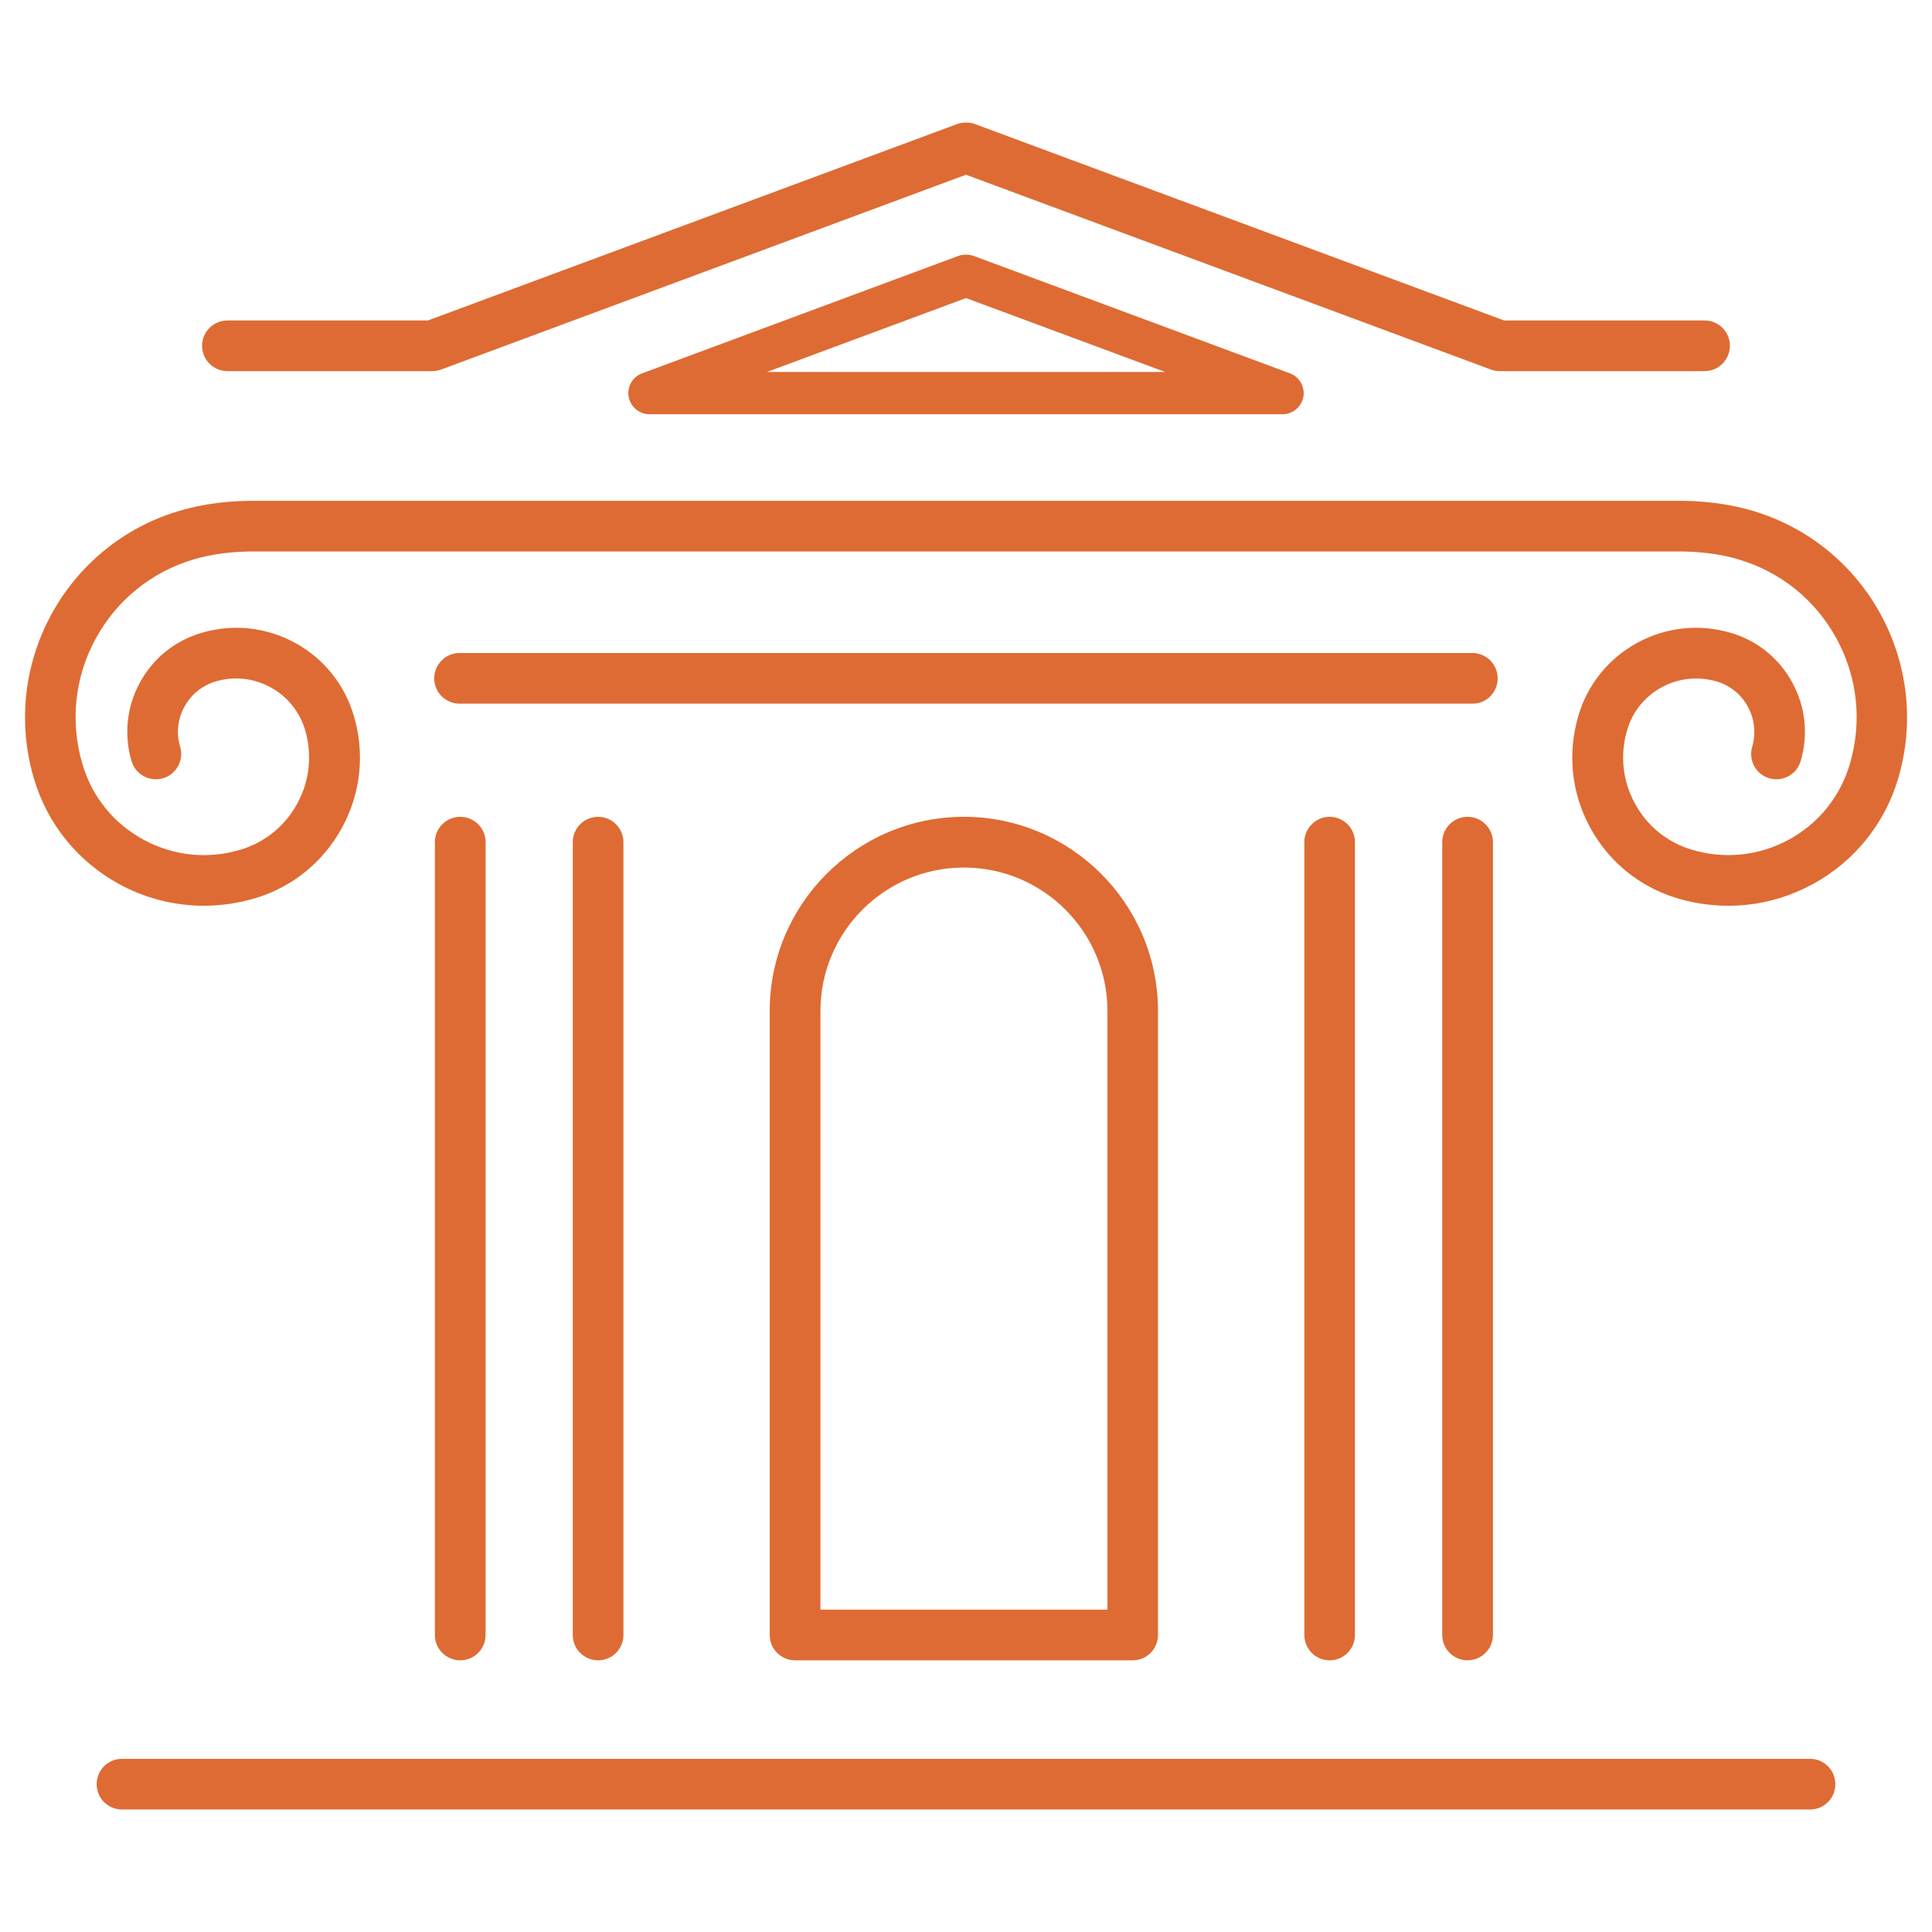 <?xml version="1.0" encoding="utf-8"?>
<!-- Generator: Adobe Illustrator 16.0.0, SVG Export Plug-In . SVG Version: 6.00 Build 0)  -->
<!DOCTYPE svg PUBLIC "-//W3C//DTD SVG 1.1//EN" "http://www.w3.org/Graphics/SVG/1.1/DTD/svg11.dtd">
<svg version="1.1" id="Calque_1" xmlns="http://www.w3.org/2000/svg" xmlns:xlink="http://www.w3.org/1999/xlink" x="0px" y="0px"
	 width="32px" height="32px" viewBox="0 0 32 32" enable-background="new 0 0 32 32" xml:space="preserve">
<g>
	<g>
		<path fill="#FF8E1D" d="M-2105.344,1717.151h-18.168l17.098-40.428h11.578L-2105.344,1717.151z M-2076.494,1717.151h-18.164
			l17.094-40.428h11.577L-2076.494,1717.151z"/>
		<path fill="#FF8E1D" d="M-1970.004,1676.724v13.18h-33.835v110.949h-16.206v-110.949h-34.014v-13.18H-1970.004z"/>
		<path fill="#FF8E1D" d="M-1950.057,1725.433c4.033-7.535,9.588-13.385,16.652-17.539c7.062-4.156,14.93-6.236,23.596-6.236
			c8.55,0,15.967,1.842,22.263,5.521c6.291,3.682,10.977,8.311,14.065,13.893v-17.813h16.385v97.594h-16.385v-18.164
			c-3.207,5.699-7.986,10.418-14.333,14.154c-6.356,3.742-13.746,5.611-22.173,5.611c-8.666,0-16.502-2.137-23.507-6.408
			c-7.009-4.277-12.53-10.268-16.563-17.986c-4.037-7.719-6.056-16.502-6.056-26.361
			C-1956.112,1741.728-1954.094,1732.972-1950.057,1725.433z M-1877.932,1732.644c-2.967-5.455-6.976-9.643-12.022-12.555
			c-5.047-2.906-10.597-4.361-16.647-4.361c-6.057,0-11.577,1.424-16.563,4.273c-4.986,2.85-8.967,7.008-11.935,12.469
			c-2.967,5.459-4.45,11.873-4.45,19.229c0,7.484,1.483,13.982,4.45,19.502c2.968,5.521,6.948,9.738,11.935,12.645
			c4.985,2.91,10.506,4.365,16.563,4.365c6.051,0,11.601-1.455,16.647-4.365c5.047-2.906,9.056-7.123,12.022-12.645
			c2.968-5.52,4.451-11.957,4.451-19.322C-1873.48,1744.521-1874.964,1738.108-1877.932,1732.644z"/>
		<path fill="#FF8E1D" d="M-1767.248,1707.179c6.348,3.682,11.065,8.311,14.154,13.893v-17.813h16.384v99.73
			c0,8.906-1.9,16.83-5.699,23.773c-3.799,6.949-9.23,12.381-16.295,16.295c-7.065,3.92-15.286,5.879-24.661,5.879
			c-12.826,0-23.512-3.029-32.056-9.084c-8.549-6.053-13.596-14.305-15.14-24.752h16.027c1.783,5.936,5.459,10.715,11.041,14.334
			c5.578,3.619,12.291,5.432,20.127,5.432c8.901,0,16.174-2.789,21.812-8.371c5.639-5.582,8.46-13.418,8.46-23.506v-20.479
			c-3.207,5.699-7.953,10.445-14.244,14.248c-6.295,3.799-13.656,5.695-22.084,5.695c-8.666,0-16.534-2.137-23.596-6.408
			c-7.064-4.277-12.619-10.268-16.652-17.986c-4.037-7.719-6.056-16.502-6.056-26.361c0-9.971,2.019-18.727,6.056-26.266
			c4.033-7.535,9.588-13.385,16.652-17.539c7.062-4.156,14.93-6.236,23.596-6.236
			C-1780.994,1701.657-1773.605,1703.499-1767.248,1707.179z M-1757.545,1732.644c-2.967-5.455-6.976-9.643-12.022-12.555
			c-5.047-2.906-10.597-4.361-16.647-4.361c-6.057,0-11.577,1.424-16.563,4.273c-4.986,2.85-8.967,7.008-11.935,12.469
			c-2.967,5.459-4.45,11.873-4.45,19.229c0,7.484,1.483,13.982,4.45,19.502c2.968,5.521,6.948,9.738,11.935,12.645
			c4.985,2.91,10.506,4.365,16.563,4.365c6.051,0,11.601-1.455,16.647-4.365c5.047-2.906,9.056-7.123,12.022-12.645
			c2.968-5.52,4.451-11.957,4.451-19.322C-1753.094,1744.521-1754.577,1738.108-1757.545,1732.644z"/>
		<path fill="#FF8E1D" d="M-1693.081,1669.067v131.785h-16.207v-131.785H-1693.081z"/>
		<path fill="#FF8E1D" d="M-1664.942,1684.208c-2.141-2.141-3.205-4.752-3.205-7.84c0-3.086,1.064-5.695,3.205-7.836
			c2.137-2.137,4.746-3.201,7.836-3.201c2.967,0,5.488,1.064,7.568,3.201c2.074,2.141,3.117,4.75,3.117,7.836
			c0,3.088-1.043,5.699-3.117,7.84c-2.08,2.137-4.602,3.201-7.568,3.201C-1660.196,1687.409-1662.805,1686.345-1664.942,1684.208z
			 M-1649.27,1703.259v97.594h-16.207v-97.594H-1649.27z"/>
		<path fill="#FF8E1D" d="M-1545.272,1712.255c7.361,7.182,11.041,17.543,11.041,31.074v57.523h-16.027v-55.205
			c0-9.736-2.432-17.188-7.301-22.352s-11.516-7.746-19.947-7.746c-8.545,0-15.342,2.672-20.389,8.014s-7.568,13.117-7.568,23.328
			v53.961h-16.207v-97.594h16.207v13.893c3.205-4.986,7.568-8.842,13.088-11.572c5.521-2.732,11.605-4.1,18.254-4.1
			C-1562.249,1701.479-1552.633,1705.071-1545.272,1712.255z"/>
		<path fill="#FF8E1D" d="M-1419.186,1758.112h-78.004c0.592,9.615,3.887,17.127,9.883,22.529
			c5.996,5.404,13.268,8.104,21.816,8.104c7.004,0,12.85-1.635,17.545-4.9c4.684-3.264,7.98-7.625,9.881-13.09h17.451
			c-2.611,9.381-7.836,17.01-15.672,22.887c-7.834,5.873-17.572,8.813-29.205,8.813c-9.258,0-17.539-2.076-24.844-6.23
			c-7.301-4.154-13.029-10.064-17.184-17.723c-4.16-7.656-6.234-16.529-6.234-26.623c0-10.09,2.02-18.934,6.057-26.535
			c4.033-7.596,9.703-13.445,17.008-17.539c7.301-4.1,15.699-6.146,25.197-6.146c9.262,0,17.455,2.02,24.576,6.057
			c7.123,4.037,12.615,9.588,16.475,16.652c3.854,7.061,5.789,15.047,5.789,23.953
			C-1418.651,1751.407-1418.831,1754.671-1419.186,1758.112z M-1439.491,1728.995c-2.732-4.455-6.441-7.836-11.127-10.15
			c-4.695-2.318-9.887-3.473-15.586-3.473c-8.193,0-15.164,2.609-20.926,7.834c-5.76,5.227-9.051,12.465-9.881,21.729h61.617
			C-1435.393,1738.761-1436.758,1733.446-1439.491,1728.995z"/>
		<path fill="#FF8E1D" d="M-1254.102,1676.724v124.129h-16.205v-56.275h-63.221v56.275h-16.205v-124.129h16.205v54.496h63.221
			v-54.496H-1254.102z"/>
		<path fill="#FF8E1D" d="M-1137.993,1758.112h-78.002c0.592,9.615,3.887,17.127,9.883,22.529
			c5.994,5.404,13.268,8.104,21.816,8.104c7.004,0,12.85-1.635,17.543-4.9c4.686-3.264,7.982-7.625,9.883-13.09h17.451
			c-2.611,9.381-7.836,17.01-15.672,22.887c-7.836,5.873-17.572,8.813-29.205,8.813c-9.258,0-17.539-2.076-24.846-6.23
			c-7.299-4.154-13.027-10.064-17.182-17.723c-4.16-7.656-6.234-16.529-6.234-26.623c0-10.09,2.018-18.934,6.055-26.535
			c4.033-7.596,9.705-13.445,17.01-17.539c7.301-4.1,15.699-6.146,25.197-6.146c9.262,0,17.455,2.02,24.576,6.057
			c7.123,4.037,12.615,9.588,16.475,16.652c3.854,7.061,5.787,15.047,5.787,23.953
			C-1137.458,1751.407-1137.635,1754.671-1137.993,1758.112z M-1158.297,1728.995c-2.732-4.455-6.439-7.836-11.125-10.15
			c-4.695-2.318-9.889-3.473-15.588-3.473c-8.191,0-15.164,2.609-20.924,7.834c-5.76,5.227-9.051,12.465-9.883,21.729h61.619
			C-1154.198,1738.761-1155.565,1733.446-1158.297,1728.995z"/>
		<path fill="#FF8E1D" d="M-1087.684,1706.108c5.283-3.084,11.723-4.629,19.324-4.629v16.742h-4.271
			c-18.17,0-27.248,9.854-27.248,29.563v53.068h-16.207v-97.594h16.207v15.854
			C-1097.03,1713.53-1092.965,1709.198-1087.684,1706.108z"/>
		<path fill="#FF8E1D" d="M-961.151,1758.112h-78.004c0.592,9.615,3.889,17.127,9.883,22.529c5.996,5.404,13.268,8.104,21.816,8.104
			c7.004,0,12.85-1.635,17.545-4.9c4.686-3.264,7.98-7.625,9.883-13.09h17.449c-2.609,9.381-7.836,17.01-15.67,22.887
			c-7.836,5.873-17.572,8.813-29.207,8.813c-9.258,0-17.539-2.076-24.844-6.23c-7.301-4.154-13.027-10.064-17.184-17.723
			c-4.158-7.656-6.234-16.529-6.234-26.623c0-10.09,2.02-18.934,6.057-26.535c4.033-7.596,9.703-13.445,17.01-17.539
			c7.299-4.1,15.697-6.146,25.195-6.146c9.264,0,17.455,2.02,24.578,6.057c7.121,4.037,12.613,9.588,16.473,16.652
			c3.855,7.061,5.789,15.047,5.789,23.953C-960.616,1751.407-960.795,1754.671-961.151,1758.112z M-981.456,1728.995
			c-2.732-4.455-6.441-7.836-11.127-10.15c-4.695-2.318-9.887-3.473-15.586-3.473c-8.193,0-15.164,2.609-20.924,7.834
			c-5.762,5.227-9.053,12.465-9.883,21.729h61.617C-977.358,1738.761-978.723,1733.446-981.456,1728.995z"/>
		<path fill="#FF8E1D" d="M-936.758,1676.724h17.986l-17.094,40.428h-11.398L-936.758,1676.724z M-907.909,1676.724h17.986
			l-17.094,40.428h-11.578L-907.909,1676.724z"/>
	</g>
	<g>
		<path fill="#6D3164" d="M-2333.287,1468.267l22.107-0.764l3.049,64.801l-11.816,0.383l10.674,52.225l-63.659,12.959
			l-12.959-62.133l-72.81,3.43l-16.01,76.238l-63.656-12.961l12.577-59.848l-27.063,1.145l-3.051-65.184l43.839-1.906
			l58.703-280.936h63.657L-2333.287,1468.267z M-2399.234,1471.313l-22.49-109.02l-23.252,111.307L-2399.234,1471.313z"/>
		<path fill="#6D3164" d="M-2273.832,1215.917c-12.961,3.051-25.541,7.244-38.121,12.199l-24.396-60.227
			c37.358-15.25,78.527-23.637,117.409-23.637c92.628,0,174.585,46.127,174.585,152.098c0,85.387-54.893,125.029-113.977,141.801
			l125.029,67.852l-31.256,57.178l-136.467-73.949l3.812,134.939l-65.184,1.906L-2273.832,1215.917z M-2109.158,1296.351
			c0-45.363-25.541-70.904-60.99-81.195c-12.198-3.432-25.16-5.719-38.882-6.098l4.954,173.059
			C-2159.096,1376.78-2109.158,1358.483-2109.158,1296.351z"/>
		<path fill="#6D3164" d="M-2036.361,1219.729l0.76-65.184l255.398,3.051l-1.145,65.184l-92.628-1.145l-5.338,365.182l-64.802-0.764
			l5.338-365.18L-2036.361,1219.729z"/>
		<path fill="#6D3164" d="M-1576.286,1170.177l64.801,1.906l-10.289,366.322h127.697v65.182h-194.789L-1576.286,1170.177z"/>
		<path fill="#6D3164" d="M-1125.729,1366.487v10.293c0,113.977-37.736,193.645-137.99,193.645
			c-112.834,0-157.813-87.291-157.813-203.555s41.93-203.557,147.52-203.557
			C-1168.803,1163.313-1127.635,1248.319-1125.729,1366.487z M-1356.729,1366.87c0,75.094,19.82,138.371,93.01,138.371
			c33.924,0,52.984-18.297,62.514-46.504c8.006-23.637,10.674-52.225,10.674-84.244v-6.859
			c-1.523-76.24-15.627-139.137-83.48-139.137C-1341.864,1228.497-1356.729,1292.536-1356.729,1366.87z"/>
		<path fill="#6D3164" d="M-878.731,1515.151c-15.629,36.596-40.408,59.086-72.045,59.086
			c-105.971,0-135.322-150.57-136.084-211.943v-4.574c0-59.846,15.246-118.93,43.453-157.43
			c23.254-31.641,55.273-50.697,94.918-50.697c68.996,0,100.633,41.547,113.977,91.104c7.623,27.443,9.146,57.178,9.146,81.193
			h-65.184c0-19.061-0.76-42.313-6.48-63.66c-6.479-23.252-19.82-43.453-51.459-43.453c-23.635,0-40.023,16.391-51.461,38.5
			c-14.486,28.207-21.727,65.184-21.727,102.537v5.717c0.381,39.646,8.004,78.91,24.395,108.641
			c12.199,22.49,28.973,39.264,52.605,39.264c27.443,0,40.404-16.391,47.268-36.213c3.049-9.531,5.336-19.822,6.859-30.494
			l-78.523,2.666l-2.287-64.803l181.445-6.48l2.289,65.184l-32.402,1.146l15.246,166.197l-64.801,5.717L-878.731,1515.151z"/>
		<path fill="#6D3164" d="M-457.532,1366.487v10.293c0,113.977-37.736,193.645-137.99,193.645
			c-112.832,0-157.811-87.291-157.811-203.555s41.93-203.557,147.52-203.557C-500.606,1163.313-459.436,1248.319-457.532,1366.487z
			 M-688.532,1366.87c0,75.094,19.822,138.371,93.01,138.371c33.926,0,52.986-18.297,62.516-46.504
			c8.004-23.637,10.674-52.225,10.674-84.244v-6.859c-1.523-76.24-15.629-139.137-83.48-139.137
			C-673.667,1228.497-688.532,1292.536-688.532,1366.87z"/>
	</g>
</g>
<g>
	<g>
		<path fill="#DE6B33" d="M3.376,15.002c-0.484,0-0.963-0.12-1.4-0.357c-0.688-0.375-1.191-0.996-1.414-1.749
			c-0.559-1.888,0.522-3.877,2.409-4.435c0.394-0.117,0.832-0.173,1.31-0.166h23.445c0.47-0.007,0.91,0.049,1.304,0.166
			c1.887,0.558,2.969,2.547,2.409,4.435c-0.223,0.752-0.726,1.373-1.415,1.749c-0.69,0.375-1.484,0.458-2.237,0.235
			c-0.623-0.185-1.137-0.601-1.449-1.173c-0.311-0.571-0.379-1.229-0.195-1.853c0.153-0.521,0.503-0.95,0.979-1.209
			c0.478-0.259,1.027-0.316,1.548-0.162c0.438,0.129,0.799,0.421,1.016,0.823c0.22,0.401,0.268,0.863,0.138,1.301
			c-0.065,0.223-0.3,0.349-0.521,0.283s-0.347-0.299-0.281-0.521c0.064-0.223,0.04-0.458-0.071-0.662
			c-0.11-0.205-0.295-0.354-0.518-0.42c-0.307-0.09-0.628-0.056-0.909,0.096c-0.279,0.152-0.485,0.404-0.573,0.709
			c-0.122,0.41-0.077,0.84,0.128,1.215c0.201,0.375,0.54,0.648,0.949,0.769c0.539,0.159,1.105,0.099,1.6-0.168
			c0.492-0.268,0.851-0.711,1.01-1.25c0.208-0.7,0.13-1.438-0.218-2.079c-0.348-0.64-0.926-1.107-1.626-1.314
			c-0.312-0.093-0.667-0.136-1.059-0.131H4.273C3.877,9.129,3.521,9.172,3.209,9.265C2.51,9.472,1.933,9.939,1.584,10.579
			c-0.348,0.641-0.426,1.379-0.218,2.079c0.158,0.538,0.518,0.982,1.011,1.25c0.494,0.268,1.061,0.328,1.599,0.168
			c0.409-0.121,0.747-0.394,0.949-0.769c0.204-0.375,0.249-0.806,0.129-1.215c-0.091-0.306-0.295-0.557-0.575-0.709
			c-0.279-0.152-0.602-0.187-0.907-0.096c-0.224,0.067-0.407,0.215-0.518,0.42c-0.112,0.204-0.138,0.439-0.07,0.662
			c0.065,0.223-0.062,0.456-0.284,0.521c-0.222,0.065-0.455-0.061-0.521-0.283c-0.129-0.438-0.081-0.9,0.138-1.301
			c0.218-0.402,0.579-0.693,1.018-0.823c0.521-0.154,1.069-0.097,1.547,0.162c0.477,0.259,0.824,0.688,0.978,1.209
			c0.186,0.625,0.116,1.282-0.194,1.853c-0.312,0.572-0.825,0.989-1.448,1.173C3.938,14.961,3.655,15.002,3.376,15.002z"/>
	</g>
	<g>
		<path fill="#DE6B33" d="M28.234,6.147h-3.397c-0.05,0-0.1-0.01-0.145-0.027L16,2.894L7.308,6.12
			C7.263,6.137,7.212,6.147,7.163,6.147H3.768c-0.232,0-0.421-0.188-0.421-0.42c0-0.231,0.188-0.419,0.421-0.419h3.319l8.76-3.251
			c0.046-0.018,0.097-0.027,0.146-0.027h0.015c0.049,0,0.1,0.009,0.146,0.027l8.759,3.251h3.322c0.23,0,0.418,0.188,0.418,0.419
			C28.652,5.958,28.465,6.147,28.234,6.147z"/>
	</g>
	<g>
		<path fill="#DE6B33" d="M21.243,6.861H10.758c-0.17,0-0.314-0.122-0.345-0.288s0.064-0.331,0.224-0.39l5.236-1.944
			c0.039-0.014,0.079-0.021,0.121-0.021h0.011c0.043,0,0.084,0.007,0.122,0.021l5.237,1.944c0.159,0.059,0.253,0.223,0.224,0.39
			C21.557,6.739,21.413,6.861,21.243,6.861z M12.703,6.161h6.595L16,4.937L12.703,6.161z"/>
	</g>
	<g>
		<path fill="#DE6B33" d="M24.389,11.655H7.611c-0.23,0-0.419-0.188-0.419-0.419s0.188-0.42,0.419-0.42h16.777
			c0.232,0,0.418,0.188,0.418,0.42S24.621,11.655,24.389,11.655z"/>
	</g>
	<g>
		<path fill="#DE6B33" d="M29.98,29.971H2.02c-0.233,0-0.419-0.188-0.419-0.419c0-0.232,0.186-0.42,0.419-0.42H29.98
			c0.233,0,0.419,0.188,0.419,0.42C30.399,29.783,30.214,29.971,29.98,29.971z"/>
	</g>
	<g>
		<path fill="#DE6B33" d="M18.762,27.5h-5.593c-0.232,0-0.42-0.187-0.42-0.419V16.745c0-1.772,1.443-3.216,3.216-3.216
			c1.773,0,3.215,1.443,3.215,3.216v10.335C19.18,27.313,18.992,27.5,18.762,27.5z M13.589,26.661h4.754v-9.916
			c0-1.31-1.067-2.376-2.378-2.376c-1.31,0-2.376,1.066-2.376,2.376V26.661z"/>
	</g>
	<g>
		<path fill="#DE6B33" d="M7.623,27.5c-0.231,0-0.42-0.187-0.42-0.419V13.949c0-0.232,0.188-0.42,0.42-0.42s0.42,0.188,0.42,0.42
			v13.131C8.043,27.313,7.854,27.5,7.623,27.5z"/>
	</g>
	<g>
		<path fill="#DE6B33" d="M9.907,27.5c-0.232,0-0.42-0.187-0.42-0.419V13.949c0-0.232,0.188-0.42,0.42-0.42
			c0.23,0,0.419,0.188,0.419,0.42v13.131C10.326,27.313,10.138,27.5,9.907,27.5z"/>
	</g>
	<g>
		<path fill="#DE6B33" d="M22.023,27.5c-0.231,0-0.419-0.187-0.419-0.419V13.949c0-0.232,0.188-0.42,0.419-0.42
			c0.232,0,0.419,0.188,0.419,0.42v13.131C22.442,27.313,22.256,27.5,22.023,27.5z"/>
	</g>
	<g>
		<path fill="#DE6B33" d="M24.308,27.5c-0.232,0-0.42-0.187-0.42-0.419V13.949c0-0.232,0.188-0.42,0.42-0.42
			c0.23,0,0.42,0.188,0.42,0.42v13.131C24.728,27.313,24.538,27.5,24.308,27.5z"/>
	</g>
</g>
</svg>
